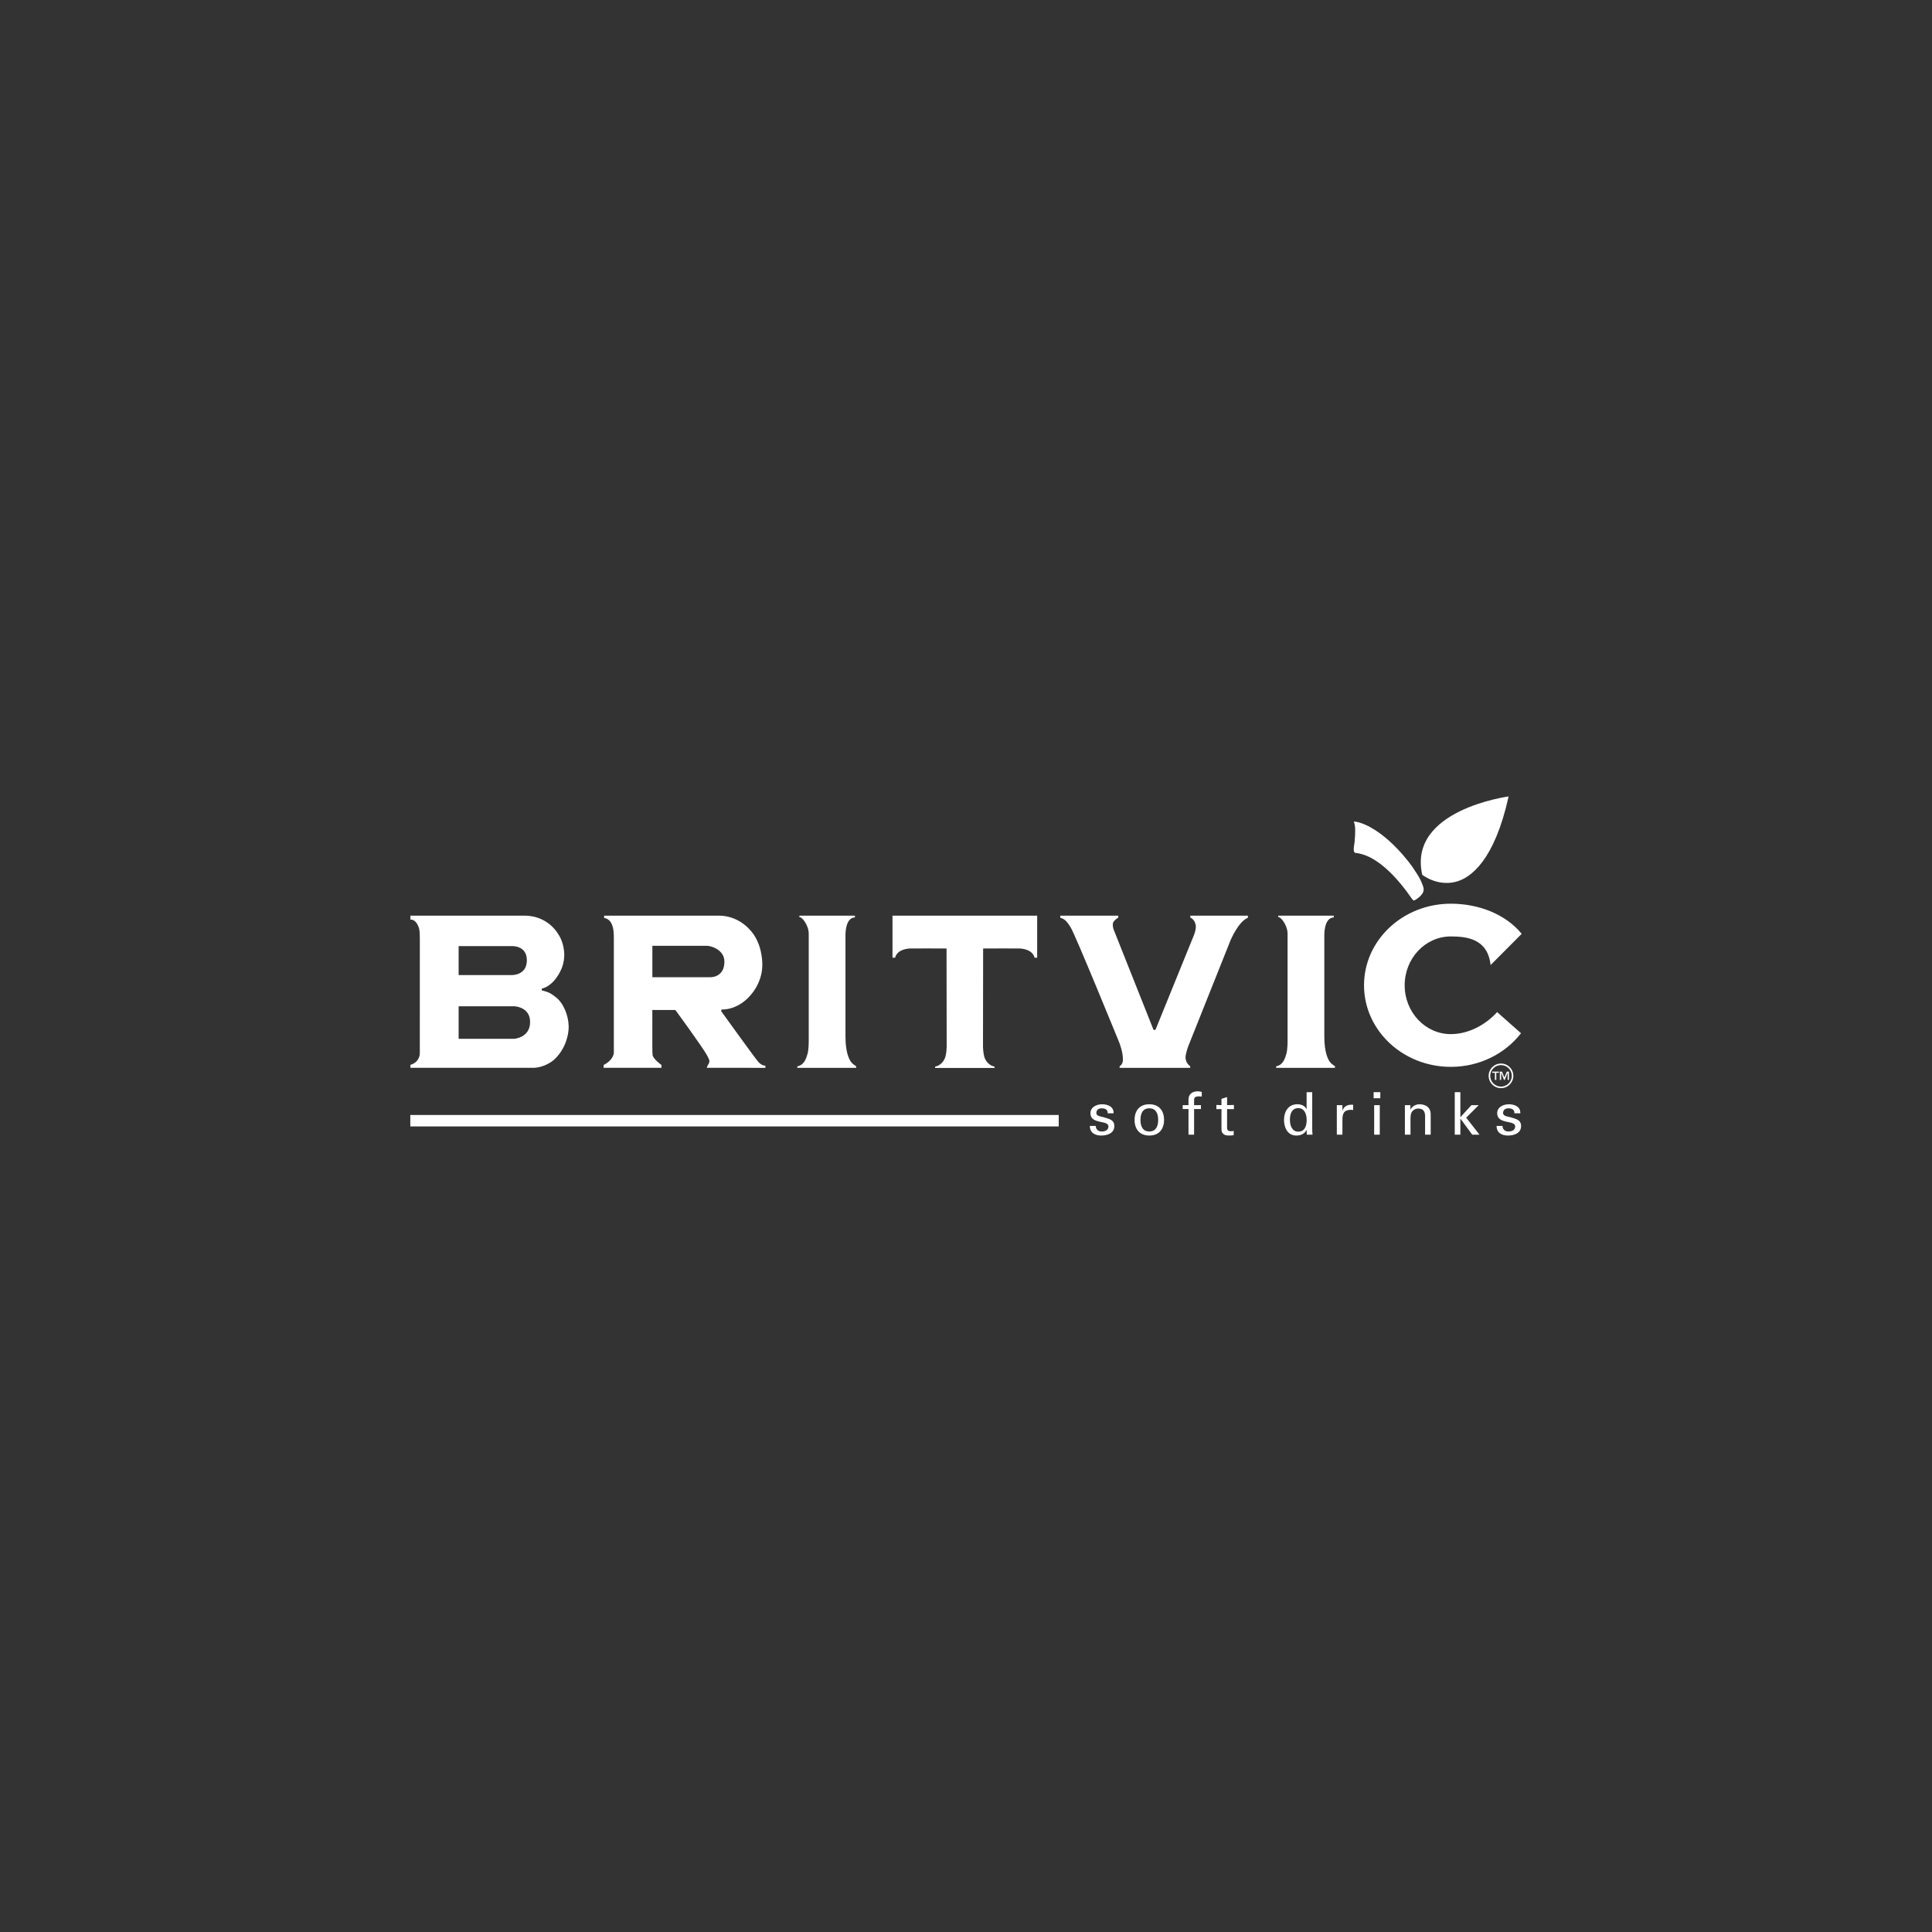 <?xml version="1.0" encoding="UTF-8"?>
<svg id="_x30_6._Britvic_Logo" xmlns="http://www.w3.org/2000/svg" version="1.1" viewBox="0 0 1200 1200">
  <rect x="0" y="0" width="1200" height="1200" fill="#333333" stroke="none"/>
  <!-- Generator: Adobe Illustrator 29.0.0, SVG Export Plug-In . SVG Version: 2.1.0 Build 186)  -->
  <defs>
    <style>
      .st0 {
        fill: #fff;
      }
    </style>
  </defs>
  <path class="st0" d="M260.096,576.064c.356,1.016.669,2.448.669,6.894,0,.332-.019,71.407-.019,71.407,0,0,.098,5.265-5.822,7.039v1.839h76.321s5.279.206,11.101-3.655c.763-.505,5.593-3.842,8.714-11.424.108-.267,2.223-5.265,2.157-10.61-.084-6.791-3.313-14.639-7.961-18.149-2.597-1.961-3.707-3.07-8.756-4.259v-1.128s7.249-.88,12.28-12.346c.323-.744,1.694-4.24,1.694-8.541,0-2.948-.711-8.546-3.814-13.053-.402-.585-4.549-8.082-14.751-10.652-.833-.211-3.73-.688-5.466-.688h-71.529l.014,2.462s3.239-.651,5.167,4.862v.002ZM284.868,587.656l32.69-.005s9.683-.786,9.683,8.756c0,9.805-9.777,9.224-9.777,9.224h-32.596v-17.976h0ZM284.868,625.022l34.552-.005s9.837.243,9.837,9.781c0,9.805-9.931,10.432-9.931,10.432h-34.459v-20.208h.001ZM410.848,661.498s-5.251-3.786-5.522-6.248c-.206-1.839-.154-8.56-.154-8.56l.009-19.38,14.297.009s17.461,23.807,19.824,28.426c.515,1.006,1.32,2.527,1.32,3.234,0,1.853-.782,1.549-1.629,4.245l36.41.028v-1.348s-2.017.215-4.259-2.195c-1.98-2.129-23.236-31.698-23.236-31.698l.271-1.011s10.82.955,19.478-10.703c1.025-1.381,5.817-7.745,5.827-17.049.005-1.984-.061-14.157-8.265-22.319-.285-.281-6.908-8.022-18.299-8.199-1.736-.023-71.684,0-71.684,0v1.479s4.006-.098,5.452,5.92c.248,1.048.576,2.466.576,6.912,0,.332-.005,66.84-.005,66.84,0,0,.009,2.906.009,3.959,0,1.123-1.002,5.008-6.346,7.642v1.741h35.928l-.005-1.727.003.002ZM405.19,587.469s33.153-.005,34.089-.005c2.097,0,10.666,2.284,10.666,9.828,0,10.366-9.266,9.688-9.266,9.688h-35.484v-19.511h-.005ZM531.733,662.171s-2.761-1.381-3.884-3.786c-.309-.665-2.714-4.502-2.714-14.531v-62.679s-.384-11.213,5.873-11.335v-1.1h-34.501v.903s.384,0,.562.075c2.05.833,5.246,5.855,5.246,10.039v66.615s.061,5.602-.782,8.307c-.721,2.312-1.778,6.763-6.295,7.628v.959l36.499.009v-1.104h-.005,0ZM825.272,658.385c-.309-.665-2.714-4.502-2.714-14.531v-62.679s-.384-11.213,5.873-11.335v-1.1h-34.501v.903s.384,0,.562.075c2.05.833,5.242,5.855,5.242,10.039v66.615s.061,5.602-.782,8.307c-.721,2.312-1.778,6.763-6.295,7.628v.959l36.499.009v-1.1s-2.761-1.385-3.884-3.791h0ZM565.078,589.112c.66-.051,22.834.014,22.834.014l.084,61.163s-.075,3.402-.772,6.033c-.262.978-1.778,5.218-6.398,6.164v.838h36.902v-.838c-4.614-.945-6.135-5.185-6.398-6.164-.697-2.625-.772-6.033-.772-6.033l.08-61.163s22.174-.061,22.834-.014c8.588.66,9.075,5.728,9.075,5.728h1.661v-26.105h-89.865v26.105h1.661s.487-5.068,9.075-5.728h-.001ZM739.31,569.872s3.482,1.46,3.444,5.948c-.023,2.948-2.186,7.437-2.232,7.582-.047.136-22.609,55.641-22.609,55.641,0,0-.211.735-.889.735-.655,0-.81-.772-.81-.772l-24.448-61.514s-.618-1.446-.599-3.257c.019-1.863,1.605-3.126,3.421-4.343l-.005-1.151h-36.036l.014,1.278s1.184.304,2.218.95c2.04,1.282,3.594,4.067,4.292,5.181,2.916,4.647,30.167,71.51,30.167,71.51,0,0,2.246,5.775,2.204,10.001-.005.697.271,3.164-2.05,4.633l.019.95,43.842.019-.014-1.048s-2.916-1.797-2.888-5.536c.014-1.708,1.207-5.7,1.755-6.992.548-1.296,26.171-65.604,26.171-65.604,0,0,4.905-11.784,10.797-14.012l.014-1.324h-35.755l-.023,1.128v-.003ZM877.019,558.327s.529.599.688.749.271.234.482.234c.435,0,.884-.374,1.1-.501.248-.15,4.292-2.569,4.881-5.457.047-.239.084-.632.084-.992s.061-1.278-1.535-4.863c-1.133-2.541-2.607-4.736-2.607-4.736l-2.808-4.282s-14.882-21.547-32.264-27.373c-1.877-.632-4.118-.875-4.118-.875,0,0,.613,1.98.763,3.997.154,2.017-.037,7.914-.763,11.873-.075.417-.473,3.599,1.081,3.669,0,0,1.685.15,3.309.627s14.508,2.836,31.707,27.93h0ZM883.388,543.342s9.046,7.259,20.615,4.418c9.435-2.317,24.219-13.216,33.022-53.052l.019-.019s-62.824,8.27-53.661,48.663v-.009h.005ZM254.85,699.658h402.747v-7.109H254.85v7.109ZM944.733,641.757l-14.84-13.137c-7.123,7.909-17.733,13.694-28.773,13.694-15.823,0-28.651-13.581-28.651-30.34s12.828-30.336,28.651-30.336c10.446,0,22.937,1.68,24.724,17.765l19.305-19.38c-9.851-12.102-26.568-18.72-44.029-18.72-29.77,0-53.9,22.684-53.9,50.67s24.13,50.67,53.9,50.67c17.929,0,33.813-8.232,43.613-20.887h0ZM685.424,693.911c-1.32-.402-4.469-.548-4.469-2.593s1.502-2.92,3.37-2.92c2.017,0,3.81.768,3.664,3.103h3.664c.257-4.165-3.664-5.625-7.146-5.625-3.337,0-7.217,1.718-7.217,5.55,0,7.165,11.176,4.09,11.176,8.185,0,2.373-2.087,3.178-4.142,3.178-2.125,0-3.664-1.203-3.739-3.468h-3.664c-.037,4.235,3.187,5.99,7.034,5.99,3.777,0,8.171-1.39,8.171-5.883,0-4.132-3.59-4.497-6.702-5.518h0ZM713.86,685.871c-6.047,0-9.159,4.02-9.159,9.72s3.117,9.716,9.159,9.716,9.163-4.015,9.163-9.716c-.005-5.7-3.117-9.72-9.163-9.72ZM713.86,702.784c-4.142,0-5.499-3.285-5.499-7.193s1.357-7.198,5.499-7.198,5.499,3.29,5.499,7.198-1.357,7.193-5.499,7.193ZM738.191,682.913v3.505h-3.594v2.41h3.594v15.926h3.482v-15.926h4.249v-2.41h-4.249v-2.925c-.108-2.008,1.025-2.523,3.005-2.523.585,0,1.17.07,1.76.108v-2.883c-.842-.145-1.647-.365-2.49-.365-2.602.005-5.644,1.062-5.756,5.082h-.001ZM762.157,681.416l-3.482,1.095v3.912l-3.15-.112v2.597l3.15-.037v11.653c0,2.448.183,2.523.805,3.398.585.805,1.502,1.095,2.055,1.207.842.145,1.502.183,2.345.183.805,0,1.577-.183,2.382-.22v-2.668c-.552.145-1.282.22-1.83.22-1.245,0-2.274-.618-2.274-1.933v-11.84l4.254.037v-2.597l-4.254.112v-5.008h0ZM815.041,678.383h-3.482v10.521h-.075c-1.062-2.195-3.37-3.033-5.714-3.033-5.719,0-8.246,4.75-8.246,9.72,0,4.713,2.162,9.716,7.624,9.716,2.677,0,5.092-.913,6.341-3.468h.075v.183l.108,2.738h3.557c-.075-1.058-.183-2.157-.183-3.253v-23.124h-.005ZM806.393,702.897c-3.922,0-5.204-3.912-5.204-7.343s1.025-7.273,5.204-7.273c3.955,0,5.204,3.95,5.204,7.273-.005,3.435-.992,7.343-5.204,7.343ZM833.878,689.966h-.075v-3.543h-3.477v18.341h3.477v-9.098c0-3.875.772-6.21,5.167-6.355.477,0,1.025,0,1.502.187v-3.29c-.402,0-.768-.037-1.212-.037-2.527-.009-4.872,1.273-5.382,3.795ZM853.188,682.146h4.142v-3.763h-4.142v3.763ZM853.516,704.759h3.482v-18.341h-3.482v18.341ZM881.661,685.871c-1.83,0-4.399.95-5.569,3.253h-.07v-2.7h-3.412v18.341h3.482v-9.973c0-3.58.955-4.385,1.465-4.895,1.465-1.46,3.37-1.348,3.37-1.348,2.934,0,4.217,1.643,4.217,4.675v11.546h3.482v-12.673c0-5.897-5.682-6.224-6.964-6.224v-.002ZM918.455,686.423h-4.507l-6.889,7.488v-15.528h-3.482v26.376h3.482v-9.898h.075l7.291,9.898h4.507l-8.246-10.558,7.769-7.778h0ZM938.06,693.911c-1.32-.402-4.469-.548-4.469-2.593s1.502-2.92,3.37-2.92c2.017,0,3.809.768,3.664,3.103h3.664c.257-4.165-3.664-5.625-7.146-5.625-3.332,0-7.217,1.718-7.217,5.55,0,7.165,11.176,4.09,11.176,8.185,0,2.373-2.092,3.178-4.142,3.178-2.125,0-3.664-1.203-3.739-3.468h-3.664c-.037,4.235,3.187,5.99,7.034,5.99,3.772,0,8.171-1.39,8.171-5.883.005-4.132-3.585-4.497-6.702-5.518h0ZM939.969,668.227c0-4.217-3.444-7.647-7.671-7.647s-7.671,3.43-7.671,7.647,3.44,7.647,7.671,7.647,7.671-3.43,7.671-7.647ZM925.597,668.227c0-3.683,3.005-6.678,6.702-6.678s6.702,3,6.702,6.678-3.005,6.678-6.702,6.678c-3.697.005-6.702-2.995-6.702-6.678ZM932.406,666.332h.023l1.722,4.427h.482l1.769-4.427h.023v4.427h.81v-5.162h-1.306l-1.54,3.641-1.488-3.641h-1.32v5.162h.814v-4.427h.011ZM926.842,666.332h1.675v4.427h.861v-4.427h1.661v-.735h-4.198v.735h0Z"/>
</svg>